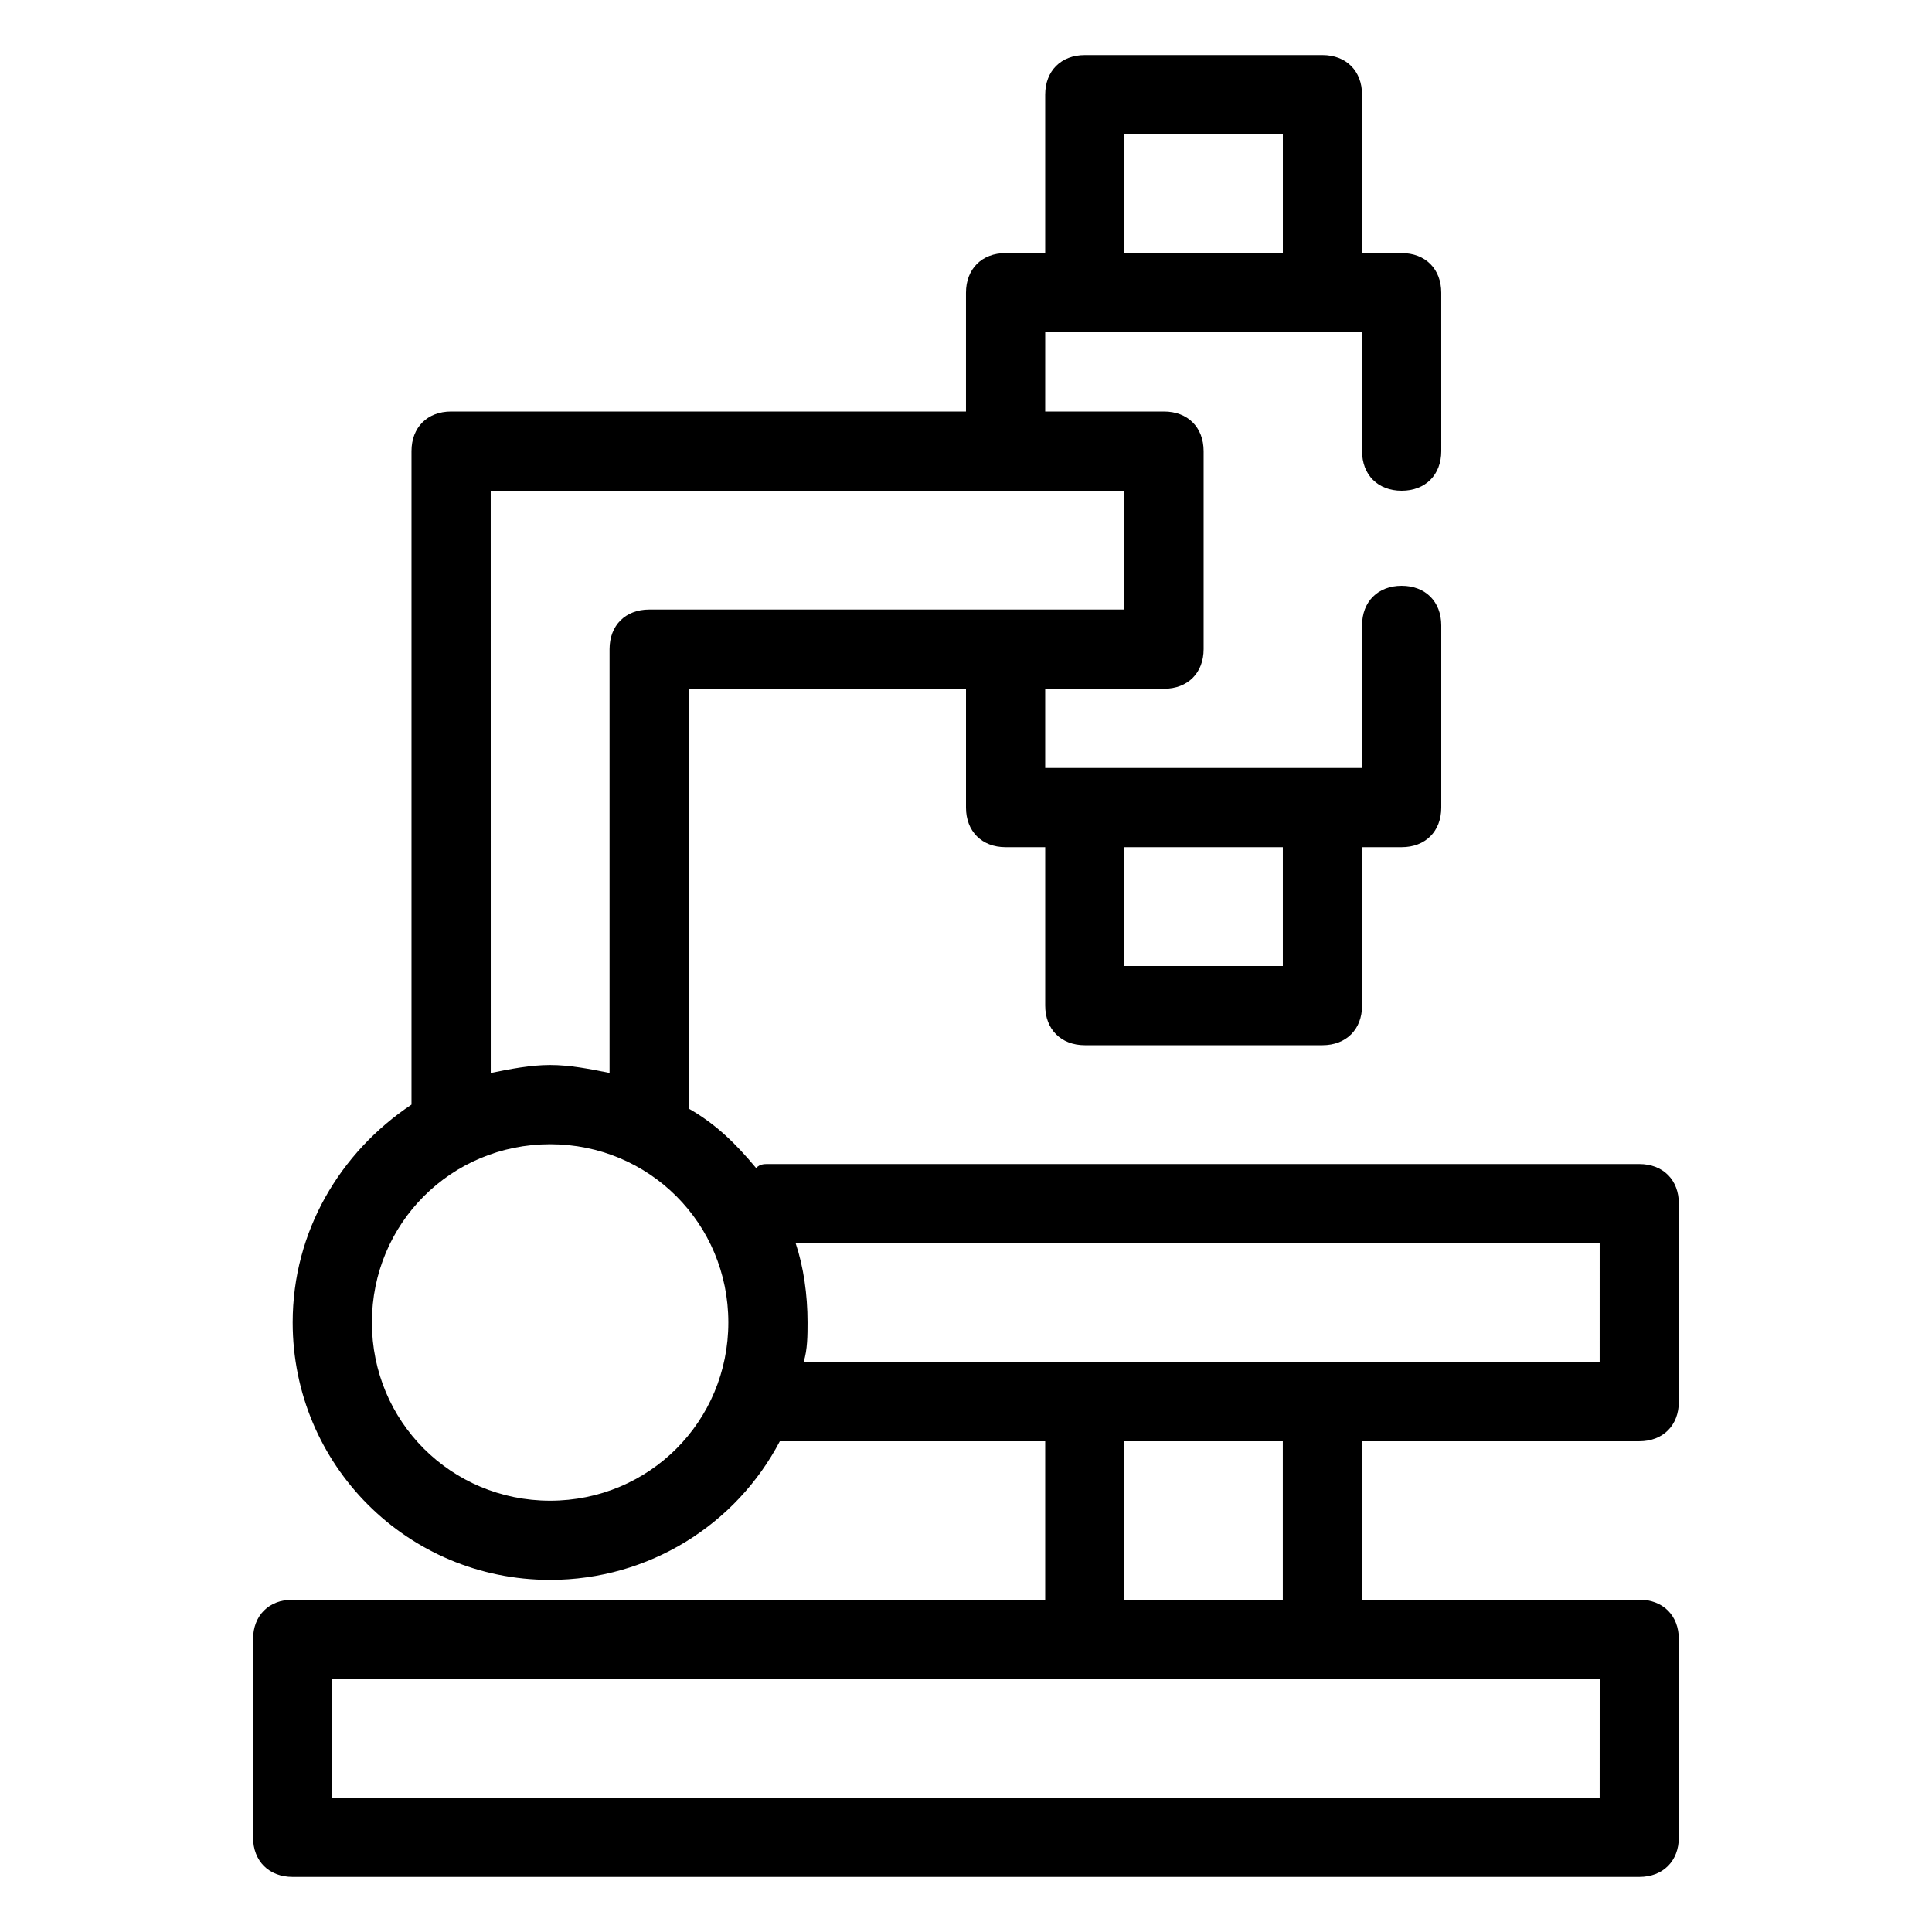 <?xml version="1.0" encoding="UTF-8"?>
<!-- Uploaded to: SVG Repo, www.svgrepo.com, Generator: SVG Repo Mixer Tools -->
<svg fill="#000000" width="800px" height="800px" version="1.1" viewBox="144 144 512 512" xmlns="http://www.w3.org/2000/svg">
 <path d="m578.43 452.48h-230.91c-1.051 0-2.098 0-3.148 1.051-5.246-6.297-10.496-11.547-17.844-15.742v-111.26h73.473v31.488c0 6.297 4.199 10.496 10.496 10.496h10.496v41.984c0 6.297 4.199 10.496 10.496 10.496h62.977c6.297 0 10.496-4.199 10.496-10.496v-41.984h10.496c6.297 0 10.496-4.199 10.496-10.496v-48.281c0-6.297-4.199-10.496-10.496-10.496s-10.496 4.199-10.496 10.496l-0.004 37.785h-83.969v-20.992h31.488c6.297 0 10.496-4.199 10.496-10.496v-52.48c0-6.297-4.199-10.496-10.496-10.496h-31.488l0.004-20.992h83.969v31.488c0 6.297 4.199 10.496 10.496 10.496s10.496-4.199 10.496-10.496l-0.004-41.984c0-6.297-4.199-10.496-10.496-10.496h-10.496v-41.984c0-6.297-4.199-10.496-10.496-10.496h-62.977c-6.297 0-10.496 4.199-10.496 10.496v41.984h-10.496c-6.297 0-10.496 4.199-10.496 10.496v31.488h-136.45c-6.297 0-10.496 4.199-10.496 10.496v173.18c-18.895 12.594-31.488 33.586-31.488 57.727 0 37.785 30.438 68.223 68.223 68.223 26.238 0 49.332-14.695 60.879-36.734h70.324v41.984h-199.43c-6.297 0-10.496 4.199-10.496 10.496v52.48c0 6.297 4.199 10.496 10.496 10.496h356.86c6.297 0 10.496-4.199 10.496-10.496v-52.48c0-6.297-4.199-10.496-10.496-10.496h-73.473v-41.984h73.473c6.297 0 10.496-4.199 10.496-10.496v-52.48c0-6.297-4.195-10.492-10.496-10.492zm-94.465-83.969v31.488h-41.984v-31.488zm-41.98-188.93h41.984v31.488h-41.984zm-167.94 94.465h167.94v31.488h-125.95c-6.297 0-10.496 4.199-10.496 10.496v112.31c-5.246-1.051-10.496-2.098-15.742-2.098-5.246 0-10.496 1.051-15.742 2.098zm15.742 267.65c-26.238 0-47.23-20.992-47.23-47.234 0-26.238 20.992-47.23 47.23-47.23 26.238 0 47.23 20.992 47.23 47.23 0.004 26.242-20.988 47.234-47.23 47.234zm278.14 78.719h-335.87v-31.488h335.88zm-83.969-52.48h-41.984v-41.984h41.984zm83.969-62.977h-210.97c1.051-3.148 1.051-7.348 1.051-10.496 0-7.348-1.051-14.695-3.148-20.992l213.07 0.004z"/>
</svg>